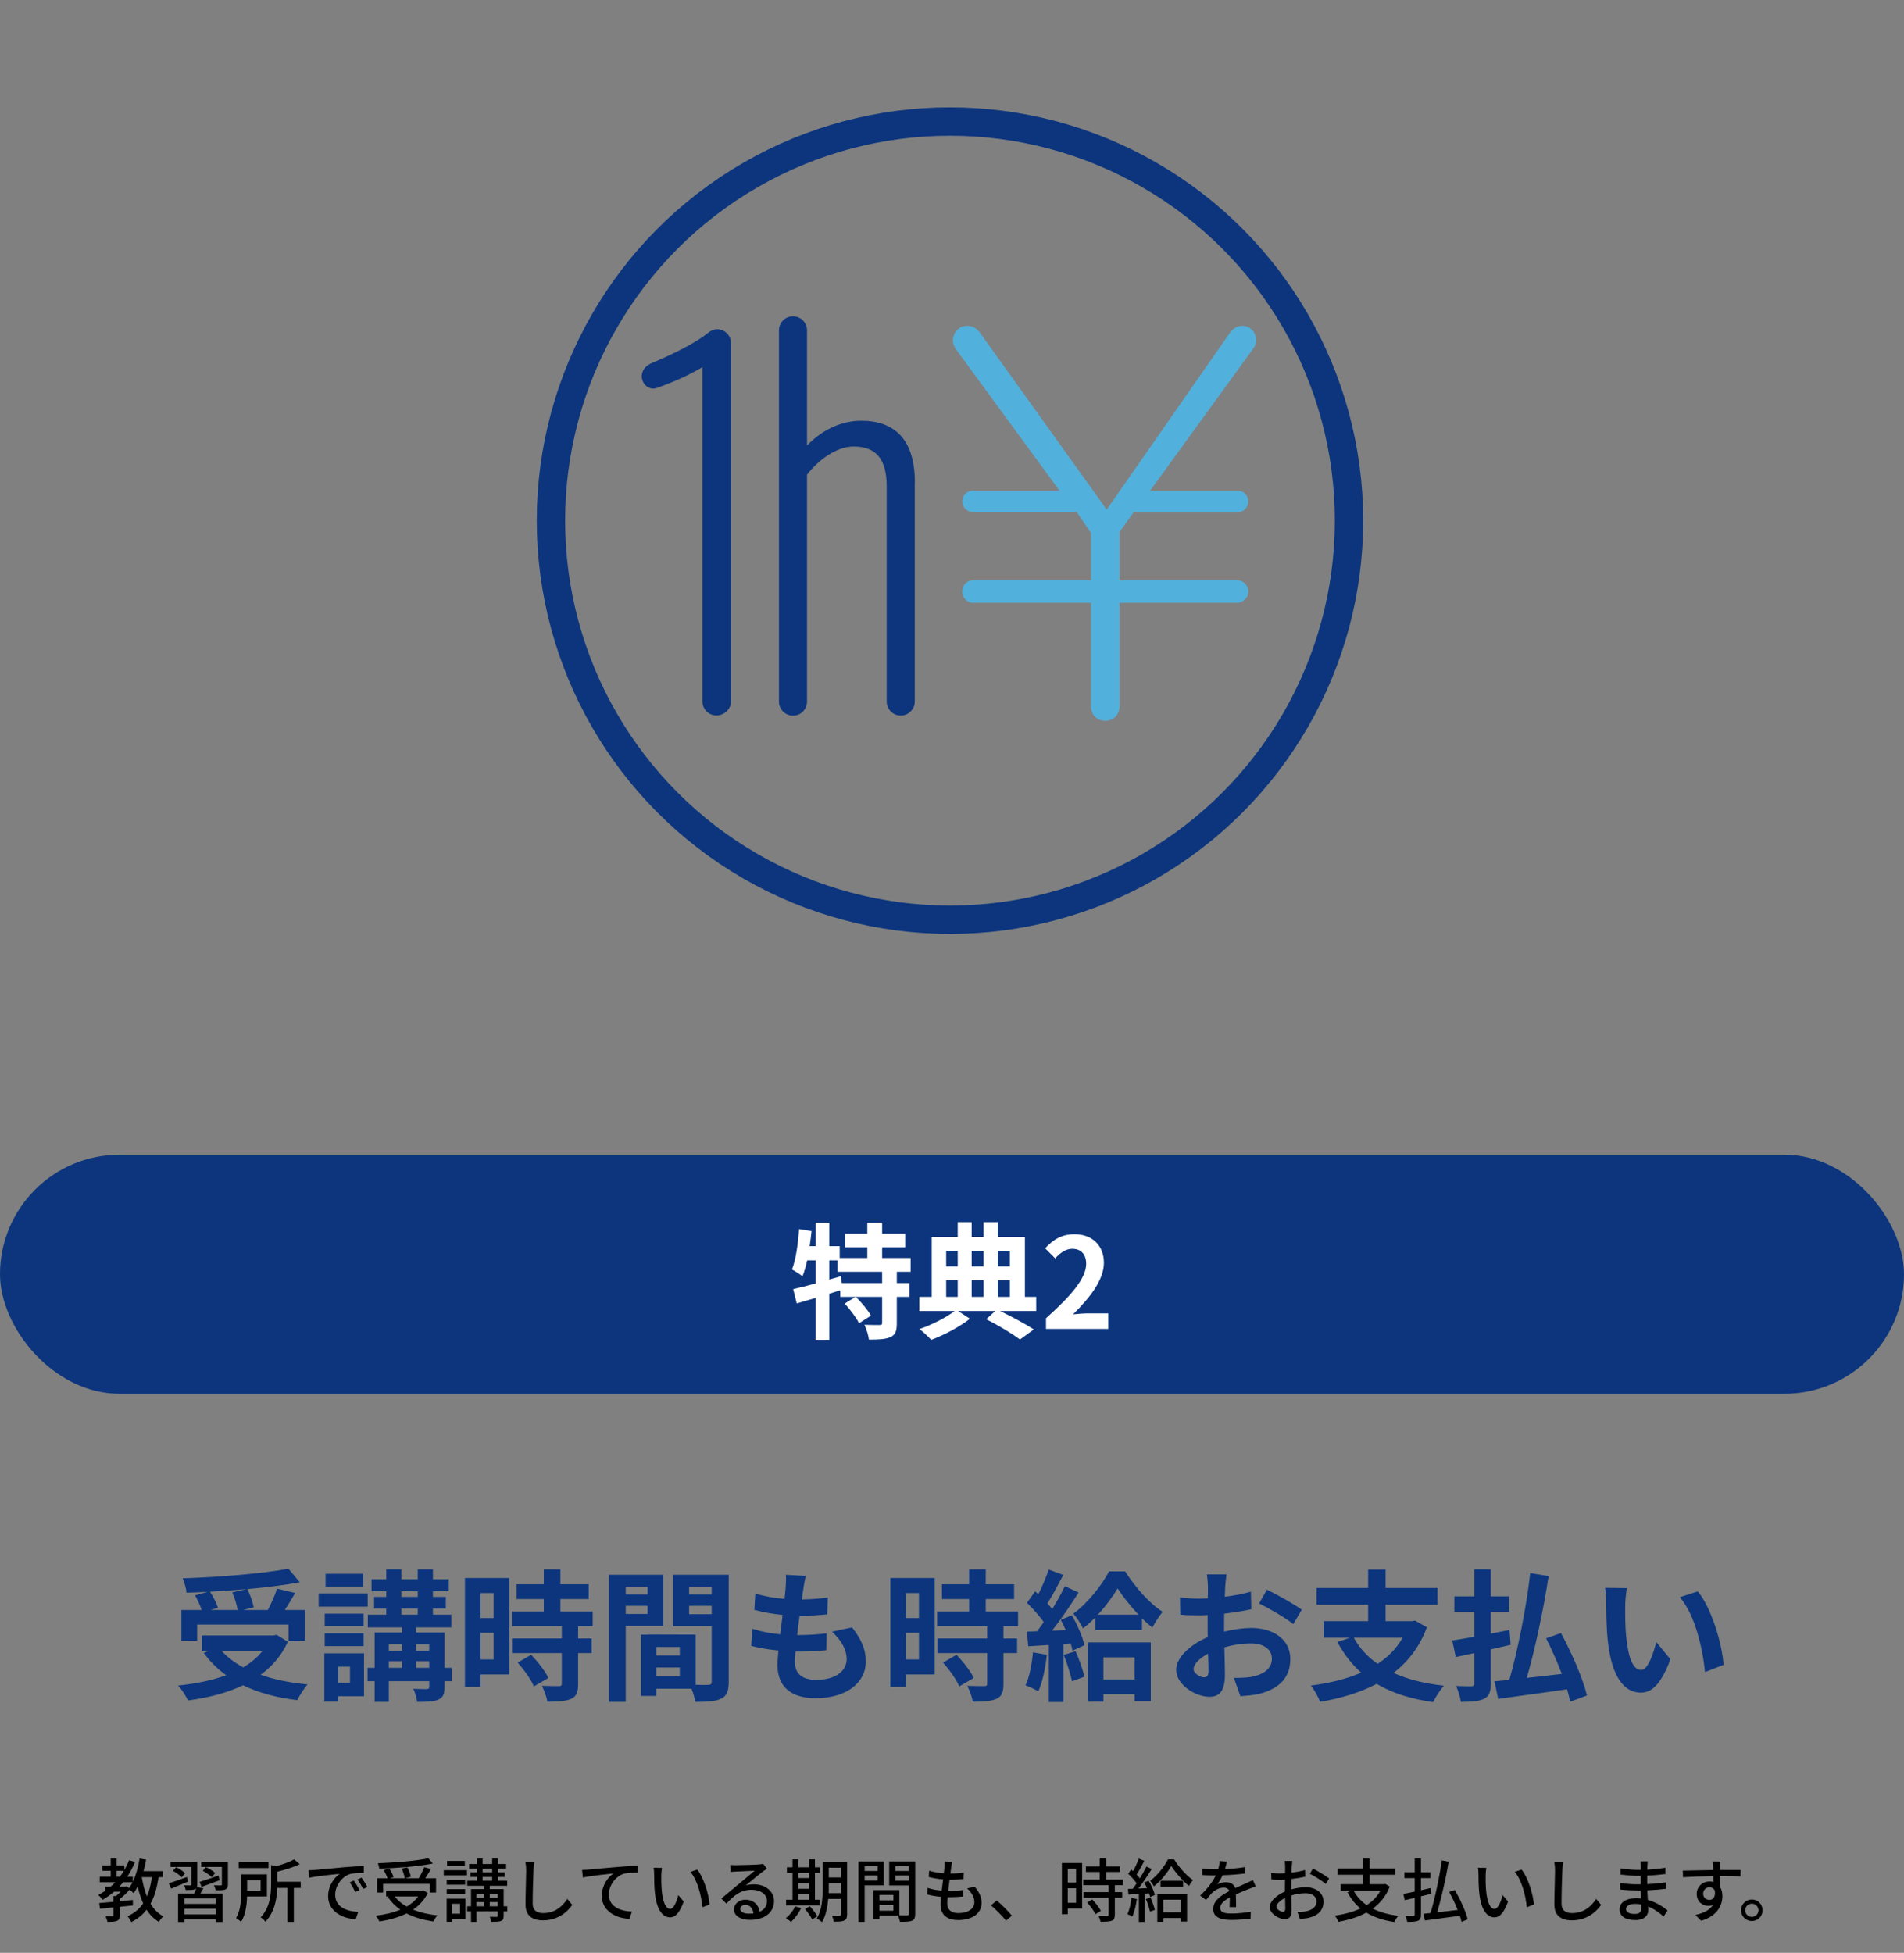 <svg width="470" height="482" viewBox="0 0 470 482" fill="none" xmlns="http://www.w3.org/2000/svg">
<rect x="0" y="0" width="470" height="482" fill="#808080" stroke="none"/>
<circle cx="234.5" cy="128.5" r="98.5" stroke="#0C357D" stroke-width="7"/>
<path d="M309.519 85.822L283.885 121.137H305.617C307 121.137 308.136 122.273 308.136 123.779C308.136 125.162 307 126.422 305.617 126.422H279.86L276.353 131.311V143.239H305.518C306.901 143.239 308.161 144.499 308.161 146.005C308.161 147.388 306.901 148.771 305.518 148.771H276.353V174.405C276.353 176.405 274.847 177.912 272.822 177.912C270.797 177.912 269.315 176.405 269.315 174.405V148.771H240.15C238.643 148.771 237.507 147.388 237.507 146.005C237.507 144.499 238.643 143.239 240.15 143.239H269.315V131.558L265.808 126.397H240.174C238.668 126.397 237.532 125.138 237.532 123.755C237.532 122.248 238.668 121.112 240.174 121.112H261.536L235.877 86.069C234.247 83.674 235.877 80.414 238.767 80.414C240.15 80.414 241.286 81.155 242.026 82.291L273.192 125.78L303.493 82.291C304.259 81.155 305.37 80.414 306.63 80.414C309.396 80.414 311.025 83.55 309.519 85.822Z" fill="#52B0DC"/>
<path d="M179.941 84.737V173.122C179.941 174.776 178.509 176.085 176.854 176.085C175.2 176.085 173.891 174.776 173.891 173.122V89.725C171.644 91.157 167.347 93.405 161.889 95.306C160.951 95.652 159.518 95.183 159.049 93.652C158.58 92.343 159.296 90.91 160.827 90.194C167.248 87.453 172.113 84.959 175.2 82.465C175.669 82.119 176.262 81.749 176.978 81.749C178.534 81.749 179.941 82.934 179.941 84.712V84.737Z" fill="#0C357D" stroke="#0C357D"/>
<path d="M225.307 119.088V173.147C225.307 174.801 223.998 176.11 222.343 176.11C220.689 176.11 219.38 174.801 219.38 173.147V120.051C219.38 113.038 216.54 109.704 210.712 109.704C206.662 109.704 202.044 112.667 198.71 116.964V173.171C198.71 174.826 197.401 176.135 195.746 176.135C194.092 176.135 192.783 174.826 192.783 173.171V81.526C192.783 79.872 194.092 78.563 195.746 78.563C197.401 78.563 198.71 79.872 198.71 81.526V111.235C202.858 106.494 207.847 104.345 212.613 104.345C220.565 104.345 225.331 108.741 225.331 119.064L225.307 119.088Z" fill="#0C357D" stroke="#0C357D"/>
<rect y="285" width="470" height="59" rx="29.5" fill="#0C357D"/>
<path d="M217.751 316.685V313.895H206.746V311.074H204.7V315.817L207.552 315.011L207.8 316.685H217.751ZM224.788 313.895H221.378V316.685H224.509V320.095H221.378V326.574C221.378 328.434 221.068 329.426 219.828 330.015C218.557 330.573 216.821 330.635 214.496 330.635C214.372 329.581 213.876 328 213.38 326.977C214.93 327.039 216.604 327.039 217.1 327.039C217.627 327.008 217.751 326.915 217.751 326.512V320.095H211.272C212.636 321.459 214.248 323.35 214.992 324.714L212.047 326.605C211.427 325.272 209.846 323.226 208.513 321.738L211.179 320.095H207.428V318.452C206.529 318.731 205.599 319.041 204.7 319.32V330.697H201.321V320.343C199.647 320.839 198.066 321.304 196.671 321.707L195.803 318.173C197.322 317.832 199.244 317.336 201.321 316.778V311.074H199.244C198.934 312.562 198.531 313.895 198.097 315.011C197.539 314.546 196.206 313.709 195.493 313.337C196.485 310.857 196.981 307.013 197.26 303.355L200.329 303.851C200.205 305.091 200.05 306.331 199.864 307.571H201.321V301.774H204.7V307.571H207.273V310.485H214.093V307.85H208.606V304.502H214.093V301.743H217.751V304.502H223.455V307.85H217.751V310.485H224.788V313.895ZM233.561 315.972V320.095H236.413V315.972H233.561ZM236.413 308.718H233.561V312.562H236.413V308.718ZM242.799 308.718H239.854V312.562H242.799V308.718ZM249.278 308.718H246.302V312.562H249.278V308.718ZM242.799 320.095V315.972H239.854V320.095H242.799ZM246.302 315.972V320.095H249.278V315.972H246.302ZM255.788 320.095V323.567H246.86C249.929 325.055 253.246 326.853 255.199 328.124L251.789 330.604C249.898 329.209 246.519 327.132 243.45 325.613L245.682 323.567H236.506L239.42 325.489C237.002 327.411 233.065 329.519 229.872 330.697C229.159 329.922 227.888 328.713 226.958 328.031C230.027 327.008 233.654 325.117 235.669 323.567H226.927V320.095H229.996V305.308H236.413V301.65H239.854V305.308H242.799V301.65H246.302V305.308H252.998V320.095H255.788ZM258.206 328V325.365C264.437 319.785 268.126 315.476 268.126 311.942C268.126 309.617 266.886 308.222 264.685 308.222C263.011 308.222 261.647 309.307 260.469 310.578L257.989 308.098C260.097 305.835 262.143 304.626 265.274 304.626C269.614 304.626 272.497 307.416 272.497 311.694C272.497 315.848 269.056 320.312 264.871 324.404C266.018 324.28 267.537 324.156 268.622 324.156H273.582V328H258.206Z" fill="white"/>
<path d="M57.34 393.025L60.805 392.22C57.865 392.5 54.82 392.71 51.845 392.85C52.65 394.145 53.455 395.72 53.805 396.84L51.985 397.365H58.67C58.46 396.14 57.935 394.39 57.34 393.025ZM48.66 400.97V404.96H44.775V397.365H49.78C49.43 396.28 48.765 394.88 48.135 393.76L51.25 392.885C49.5 392.99 47.715 393.06 46.035 393.095C45.965 392.045 45.475 390.47 45.09 389.56C54.295 389.245 64.83 388.405 71.2 387.18L74 390.54C70.22 391.24 65.705 391.8 61.05 392.22C61.75 393.62 62.415 395.475 62.625 396.735L60.035 397.365H66.125C66.965 395.755 67.875 393.69 68.4 392.115L72.845 393.165C72.04 394.635 71.13 396.07 70.325 397.365H75.295V404.96H71.235V400.97H48.66ZM64.795 407.48H54.715C56.15 409.055 57.935 410.385 60.035 411.54C61.89 410.42 63.535 409.09 64.795 407.48ZM68.26 403.49L71.06 405.205C69.485 408.635 67.175 411.295 64.34 413.36C67.7 414.55 71.62 415.355 75.925 415.74C75.05 416.685 73.93 418.505 73.37 419.625C68.295 418.995 63.78 417.805 60 415.95C55.975 417.875 51.32 419.03 46.385 419.695C45.965 418.715 44.81 416.86 43.935 416.02C48.31 415.565 52.37 414.76 55.835 413.465C53.7 411.96 51.845 410.105 50.305 407.97L51.46 407.48H49.815V403.665H67.49L68.26 403.49ZM89.645 388.44V391.59H80.37V388.44H89.645ZM90.765 393.27V396.56H78.655V393.27H90.765ZM89.75 398.275V401.39H80.16V398.275H89.75ZM80.16 406.29V403.14H89.75V406.29H80.16ZM86.39 411.365H83.485V415.355H86.39V411.365ZM89.855 408.075V418.645H83.485V420.01H80.055V408.075H89.855ZM102.7 411.645H105.955V410H102.7V411.645ZM95.98 410V411.645H99.27V410H95.98ZM99.27 405.8H95.98V407.445H99.27V405.8ZM105.955 405.8H102.7V407.445H105.955V405.8ZM99.06 397.015V398.52H103.12V397.015H99.06ZM99.06 392.745V394.145H103.12V392.745H99.06ZM111.485 411.645V414.935H109.735V416.37C109.735 418.12 109.385 418.96 108.195 419.485C107.04 420.01 105.325 420.045 102.98 420.045C102.875 419.065 102.455 417.735 102.035 416.825C103.4 416.895 104.94 416.895 105.36 416.895C105.815 416.86 105.955 416.755 105.955 416.335V414.935H95.98V420.045H92.48V414.935H90.73V411.645H92.48V402.93H99.27V401.67H90.8V398.52H95.35V397.015H92.34V394.145H95.35V392.745H91.71V389.805H95.35V387.355H99.06V389.805H103.12V387.355H106.865V389.805H110.785V392.745H106.865V394.145H110.05V397.015H106.865V398.52H111.415V401.67H102.7V402.93H109.735V411.645H111.485ZM121.845 393.2H118.625V399.36H121.845V393.2ZM118.625 409.58H121.845V403H118.625V409.58ZM125.73 389.49V413.29H118.625V416.37H114.775V389.49H125.73ZM127.795 410.35L131.12 408.425C132.73 410.14 134.62 412.45 135.355 414.165L131.785 416.23C131.155 414.62 129.37 412.135 127.795 410.35ZM146.31 401.39H142.705V404.4H146.065V408.005H142.705V415.635C142.705 417.63 142.32 418.68 140.955 419.31C139.59 419.905 137.7 420.01 135.11 420.01C134.97 418.855 134.34 417.21 133.78 416.09C135.46 416.16 137.42 416.16 137.945 416.16C138.505 416.16 138.68 416.02 138.68 415.53V408.005H126.395V404.4H138.68V401.39H126.325V397.75H134.235V394.67H127.515V391.03H134.235V387.355H138.33V391.03H145.33V394.67H138.33V397.75H146.31V401.39ZM159.855 391.695H154.465V393.55H159.855V391.695ZM154.465 398.345H159.855V396.35H154.465V398.345ZM163.74 401.32H154.465V420.045H150.335V388.685H163.74V401.32ZM170.11 398.415H175.675V396.35H170.11V398.415ZM175.675 391.695H170.11V393.55H175.675V391.695ZM162.025 413.745H167.8V411.575H162.025V413.745ZM167.8 408.6V406.5H162.025V408.6H167.8ZM179.875 388.685V415.11C179.875 417.35 179.42 418.575 178.02 419.24C176.655 419.94 174.625 420.045 171.615 420.045C171.51 419.17 171.125 417.875 170.705 416.79H162.025V418.575H158.245V403.455H159.96V403.42L171.72 403.455V415.845C173.085 415.88 174.38 415.88 174.835 415.845C175.465 415.845 175.675 415.635 175.675 415.075V401.39H166.155V388.685H179.875ZM198.915 388.965C198.6 390.225 198.46 391.17 198.32 392.08C198.215 392.675 198.075 393.62 197.935 394.775C200.455 394.74 202.695 394.53 204.34 394.285L204.2 398.45C202.1 398.66 200.175 398.8 197.375 398.8C197.165 400.34 196.955 401.985 196.78 403.56C196.85 403.56 196.955 403.56 197.025 403.56C199.195 403.56 201.785 403.42 204.06 403.14L203.955 407.305C201.995 407.48 199.965 407.62 197.76 407.62C197.305 407.62 196.815 407.62 196.36 407.62C196.29 408.67 196.22 409.545 196.22 410.175C196.22 413.08 198.005 414.62 201.435 414.62C206.335 414.62 208.995 412.38 208.995 409.51C208.995 407.13 207.7 404.89 205.39 402.72L210.325 401.67C212.635 404.61 213.72 407.095 213.72 410.07C213.72 415.355 208.96 419.135 201.295 419.135C195.8 419.135 191.915 416.755 191.915 410.91C191.915 410.07 192.02 408.81 192.16 407.375C189.605 407.13 187.295 406.745 185.44 406.22L185.685 401.985C187.96 402.755 190.305 403.14 192.58 403.385C192.79 401.81 193 400.165 193.175 398.59C190.76 398.345 188.275 397.925 186.21 397.33L186.455 393.305C188.485 393.97 191.11 394.425 193.665 394.635C193.77 393.55 193.875 392.605 193.945 391.8C194.05 390.155 194.05 389.455 193.98 388.685L198.915 388.965ZM226.845 393.2H223.625V399.36H226.845V393.2ZM223.625 409.58H226.845V403H223.625V409.58ZM230.73 389.49V413.29H223.625V416.37H219.775V389.49H230.73ZM232.795 410.35L236.12 408.425C237.73 410.14 239.62 412.45 240.355 414.165L236.785 416.23C236.155 414.62 234.37 412.135 232.795 410.35ZM251.31 401.39H247.705V404.4H251.065V408.005H247.705V415.635C247.705 417.63 247.32 418.68 245.955 419.31C244.59 419.905 242.7 420.01 240.11 420.01C239.97 418.855 239.34 417.21 238.78 416.09C240.46 416.16 242.42 416.16 242.945 416.16C243.505 416.16 243.68 416.02 243.68 415.53V408.005H231.395V404.4H243.68V401.39H231.325V397.75H239.235V394.67H232.515V391.03H239.235V387.355H243.33V391.03H250.33V394.67H243.33V397.75H251.31V401.39ZM254.985 407.83L258.415 408.425C258.065 411.715 257.33 415.215 256.315 417.455C255.58 417 254.04 416.265 253.13 415.95C254.145 413.885 254.705 410.77 254.985 407.83ZM262.58 408.46L265.52 407.55C266.395 409.545 267.305 412.1 267.69 413.85L264.61 414.97C264.295 413.22 263.385 410.525 262.58 408.46ZM261.845 399.815L264.61 398.66C265.94 401.04 267.305 404.085 267.69 406.08L264.75 407.41C264.645 406.885 264.505 406.29 264.295 405.625L262.51 405.765V420.08H258.905V406.01L253.83 406.325L253.48 402.72L256 402.615C256.525 401.95 257.085 401.18 257.645 400.375C256.63 398.87 254.95 397.015 253.515 395.615L255.51 392.78C255.755 392.99 256.035 393.235 256.315 393.48C257.295 391.555 258.275 389.245 258.87 387.39L262.475 388.72C261.215 391.1 259.815 393.795 258.555 395.755C259.01 396.245 259.395 396.735 259.745 397.155C260.935 395.195 262.055 393.2 262.86 391.485L266.255 393.06C264.33 396.105 261.915 399.64 259.71 402.475L263.07 402.335C262.685 401.46 262.265 400.585 261.845 399.815ZM280.08 409.055H272.38V414.515H280.08V409.055ZM268.53 420.01V405.38H284.07V419.87H280.08V418.155H272.38V420.01H268.53ZM271.015 398.52H281.025C279.03 396.385 277.14 394.005 275.88 392.045C274.69 394.005 273.01 396.385 271.015 398.52ZM273.78 387.845H277.735C280.08 391.52 283.615 395.685 287.01 397.82C286.135 398.87 285.155 400.41 284.455 401.705C283.615 401.04 282.74 400.27 281.9 399.43V402.3H270.385V399.185C269.405 400.2 268.39 401.11 267.34 401.915C266.815 400.83 265.765 399.185 264.96 398.275C268.495 395.72 272.065 391.135 273.78 387.845ZM302.76 388.58C302.655 389.21 302.515 390.715 302.445 391.625C302.41 392.395 302.375 393.235 302.34 394.11C304.65 393.83 306.96 393.375 308.78 392.85L308.885 397.19C306.89 397.645 304.475 397.995 302.2 398.275C302.165 399.325 302.165 400.41 302.165 401.425C302.165 401.845 302.165 402.265 302.165 402.72C304.545 402.125 306.96 401.81 308.885 401.81C314.275 401.81 318.51 404.61 318.51 409.44C318.51 413.57 316.34 416.685 310.775 418.085C309.165 418.435 307.625 418.54 306.19 418.645L304.58 414.13C306.155 414.13 307.66 414.095 308.885 413.885C311.72 413.36 313.96 411.96 313.96 409.405C313.96 407.025 311.86 405.625 308.815 405.625C306.645 405.625 304.37 405.975 302.235 406.605C302.305 409.37 302.375 412.1 302.375 413.29C302.375 417.63 300.835 418.785 298.525 418.785C295.13 418.785 290.335 415.845 290.335 412.135C290.335 409.09 293.835 405.905 298.14 404.05C298.105 403.21 298.105 402.37 298.105 401.565C298.105 400.585 298.105 399.605 298.105 398.625C297.44 398.66 296.81 398.695 296.25 398.695C293.905 398.695 292.54 398.66 291.35 398.52L291.28 394.285C293.345 394.53 294.85 394.565 296.11 394.565C296.74 394.565 297.44 394.53 298.14 394.495C298.175 393.27 298.175 392.255 298.175 391.66C298.175 390.925 298.035 389.21 297.93 388.58H302.76ZM312.735 392.36C315.43 393.655 319.49 395.965 321.345 397.295L319.245 400.865C317.565 399.43 312.98 396.805 310.81 395.755L312.735 392.36ZM294.64 411.96C294.64 413.045 296.285 413.99 297.195 413.99C297.825 413.99 298.315 413.71 298.315 412.52C298.315 411.645 298.28 410.035 298.21 408.145C296.075 409.3 294.64 410.735 294.64 411.96ZM346.23 404.225H334.19C335.59 406.78 337.55 408.915 340.07 410.665C342.625 408.985 344.725 406.885 346.23 404.225ZM349.31 399.99L352.215 401.635C350.465 406.43 347.595 410.105 343.99 412.905C347.455 414.48 351.585 415.53 356.415 416.055C355.54 417.035 354.35 418.89 353.755 420.115C348.19 419.31 343.57 417.84 339.825 415.6C335.73 417.77 330.97 419.17 325.86 420.045C325.475 418.925 324.39 416.965 323.585 416.02C328.17 415.425 332.405 414.41 336.01 412.835C333.665 410.77 331.74 408.25 330.13 405.275L333.21 404.225H326.735V400.13H337.725V396.07H324.985V391.94H337.725V387.39H342.03V391.94H354.84V396.07H342.03V400.13H348.575L349.31 399.99ZM372.9 405.975L368 407.095V415.46C368 417.595 367.58 418.61 366.355 419.275C365.13 419.905 363.275 420.045 360.615 420.045C360.475 418.96 359.95 417.245 359.425 416.125C361 416.195 362.715 416.195 363.205 416.195C363.73 416.16 363.94 415.985 363.94 415.425V408.005C362.295 408.355 360.755 408.705 359.355 408.985L358.48 404.89C360.02 404.68 361.875 404.33 363.94 403.98V397.855H359.005V394.005H363.94V387.355H368V394.005H372.48V397.855H368V403.21C369.54 402.895 371.08 402.615 372.62 402.3L372.9 405.975ZM391.73 418.47L387.6 420.01C387.425 419.1 387.145 418.05 386.83 416.93C380.775 417.84 374.44 418.645 369.82 419.31L368.91 414.97C369.995 414.865 371.22 414.76 372.585 414.62C374.65 407.34 376.785 396.735 377.73 388.265L382.28 389C380.985 397.4 378.92 407.06 376.89 414.13C379.655 413.85 382.595 413.5 385.535 413.15C384.415 410.175 383.015 407.06 381.65 404.365L385.325 403.07C387.985 407.97 390.75 414.305 391.73 418.47ZM401.6 391.975C401.355 393.235 401.18 395.265 401.18 396.245C401.145 398.52 401.18 401.145 401.39 403.665C401.88 408.705 402.93 412.17 405.135 412.17C406.78 412.17 408.18 408.075 408.845 405.275L412.345 409.545C410.035 415.635 407.83 417.77 405.03 417.77C401.18 417.77 397.855 414.305 396.875 404.925C396.525 401.705 396.49 397.61 396.49 395.475C396.49 394.495 396.42 392.99 396.21 391.905L401.6 391.975ZM419.1 392.78C422.425 396.805 425.085 405.555 425.47 410.91L420.885 412.695C420.325 407.06 418.47 398.555 414.655 394.215L419.1 392.78Z" fill="#0C357D"/>
<path d="M37.495 463.31H34.996C35.285 465.027 35.693 466.642 36.271 468.07C36.849 466.71 37.24 465.129 37.495 463.31ZM30.95 465.639L31.222 465.554L31.834 466.013C32.157 465.588 32.446 465.095 32.718 464.568H30.389C30.1 464.942 29.794 465.299 29.471 465.639H30.95ZM28.791 463.191H29.607C29.947 462.732 30.27 462.256 30.576 461.746H28.791V463.191ZM40.181 463.31H39.127C38.736 465.928 38.141 468.104 37.155 469.872C37.971 471.215 39.008 472.303 40.317 472.983C39.96 473.289 39.45 473.918 39.212 474.343C37.971 473.612 36.985 472.592 36.186 471.351C35.217 472.592 33.993 473.595 32.412 474.394C32.242 474.037 31.783 473.289 31.477 472.966C33.16 472.201 34.418 471.147 35.336 469.787C34.775 468.546 34.333 467.152 33.976 465.639C33.67 466.234 33.33 466.795 32.973 467.271C32.786 467.05 32.344 466.659 31.987 466.37C31.307 467.22 30.372 468.07 29.522 468.716V469.243L32.803 468.937V470.297C31.715 470.416 30.61 470.518 29.522 470.637V472.762C29.522 473.493 29.403 473.884 28.859 474.105C28.349 474.309 27.601 474.343 26.513 474.343C26.462 473.935 26.241 473.34 26.054 472.966C26.819 472.983 27.533 472.983 27.754 472.983C27.975 472.983 28.026 472.915 28.026 472.728V470.773C26.785 470.909 25.629 471.011 24.677 471.113L24.49 469.702C25.476 469.617 26.7 469.515 28.026 469.396V467.968H28.638C29.029 467.662 29.437 467.271 29.794 466.897H28.162C27.278 467.662 26.326 468.325 25.323 468.903C25.136 468.58 24.558 467.985 24.252 467.696C24.864 467.39 25.442 467.05 25.986 466.676V465.639H27.329C27.72 465.299 28.094 464.942 28.451 464.568H24.609V463.191H27.329V461.746H25.255V460.403H27.329V458.737H28.791V460.403H30.695V461.542C31.137 460.777 31.528 459.978 31.851 459.128L33.313 459.553C32.786 460.862 32.14 462.086 31.409 463.191H32.786V464.432C33.568 462.817 34.129 460.794 34.452 458.72L36.067 458.992C35.897 459.961 35.676 460.913 35.421 461.831H40.181V463.31ZM49.786 465.707L49.242 464.5C50.449 464.126 52.217 463.531 53.934 462.919L54.189 464.075C52.676 464.653 51.061 465.248 49.786 465.707ZM53.101 462.29L52.285 463.31C51.826 462.834 50.857 462.171 50.058 461.729L50.84 460.811C51.622 461.185 52.625 461.797 53.101 462.29ZM46.148 463.276L46.386 464.415C44.941 465.01 43.462 465.656 42.255 466.132L41.66 464.84C42.816 464.466 44.482 463.871 46.148 463.276ZM45.672 462.341L44.856 463.344C44.431 462.851 43.479 462.188 42.697 461.746L43.479 460.828C44.261 461.219 45.23 461.848 45.672 462.341ZM53.305 469.906V468.546H45.536V469.906H53.305ZM45.536 472.507H53.305V471.113H45.536V472.507ZM48.596 465.792L50.194 466.047C49.956 466.489 49.718 466.931 49.48 467.339H54.954V474.377H53.305V473.748H45.536V474.377H43.955V467.339H47.933C48.12 466.914 48.307 466.455 48.426 466.047C48.341 466.149 48.222 466.234 48.069 466.302C47.593 466.506 46.879 466.489 45.842 466.489C45.774 466.132 45.604 465.673 45.434 465.333C46.114 465.35 46.76 465.35 46.964 465.35C47.185 465.35 47.236 465.282 47.236 465.112V460.794H42.102V459.553H48.681V465.112C48.681 465.401 48.647 465.622 48.596 465.792ZM56.263 459.553V465.095C56.263 465.792 56.11 466.132 55.6 466.353C55.107 466.557 54.342 466.557 53.237 466.557C53.169 466.183 52.999 465.673 52.812 465.316C53.526 465.35 54.274 465.35 54.495 465.35C54.716 465.333 54.767 465.282 54.767 465.095V460.794H49.667V459.553H56.263ZM66.276 459.621V461.066H58.932V459.621H66.276ZM64.338 464.041H61.006V466.642H64.338V464.041ZM65.885 468.07H60.989C60.921 470.127 60.615 472.643 59.493 474.36C59.255 474.088 58.592 473.578 58.269 473.391C59.408 471.589 59.51 468.988 59.51 467.05V462.613H65.885V468.07ZM74.232 464.449V465.962H72.532V474.343H70.951V465.962H68.452C68.35 468.58 67.789 471.946 65.511 474.309C65.29 473.969 64.729 473.425 64.338 473.238C66.684 470.79 66.922 467.458 66.922 464.891V460.318L68.129 460.607C69.812 460.148 71.546 459.536 72.6 458.924L73.994 460.097C72.464 460.862 70.39 461.474 68.469 461.95V464.449H74.232ZM76.136 461.61C76.782 461.593 77.377 461.559 77.717 461.525C78.958 461.406 81.984 461.117 85.112 460.845C86.931 460.692 88.631 460.59 89.804 460.556V462.273C88.852 462.273 87.373 462.29 86.489 462.511C84.228 463.191 82.732 465.622 82.732 467.628C82.732 470.722 85.622 471.759 88.427 471.878L87.815 473.697C84.483 473.527 80.998 471.742 80.998 468.002C80.998 465.435 82.511 463.378 83.888 462.477C82.171 462.647 78.21 463.055 76.306 463.463L76.136 461.61ZM87.356 464.16C87.764 464.755 88.393 465.792 88.75 466.506L87.696 466.982C87.288 466.115 86.846 465.333 86.336 464.602L87.356 464.16ZM89.243 463.429C89.651 464.007 90.314 465.027 90.688 465.741L89.651 466.234C89.209 465.367 88.767 464.619 88.223 463.888L89.243 463.429ZM105.733 458.652L106.838 459.944C103.268 460.658 98.032 461.066 93.612 461.219C93.595 460.828 93.425 460.216 93.272 459.876C97.641 459.706 102.775 459.281 105.733 458.652ZM94.581 464.976V467.101H93.102V463.582H95.669C95.465 462.987 95.074 462.171 94.7 461.559L96.077 461.168C96.536 461.814 96.978 462.715 97.165 463.293L96.247 463.582H99.919C99.834 462.953 99.511 461.95 99.154 461.185L100.565 460.879C100.939 461.627 101.313 462.596 101.415 463.225L99.987 463.582H103.37C103.863 462.783 104.407 461.678 104.73 460.845L106.379 461.287C105.937 462.052 105.444 462.902 104.968 463.582H107.637V467.101H106.09V464.976H94.581ZM103.217 468.07H97.42C98.168 469.056 99.171 469.889 100.395 470.569C101.551 469.906 102.503 469.09 103.217 468.07ZM104.526 466.557L105.597 467.203C104.781 468.937 103.506 470.28 101.976 471.334C103.71 472.031 105.716 472.507 107.96 472.745C107.62 473.102 107.212 473.782 106.991 474.241C104.475 473.884 102.248 473.238 100.361 472.269C98.372 473.255 96.06 473.867 93.646 474.258C93.493 473.85 93.068 473.17 92.728 472.83C94.972 472.558 97.046 472.082 98.831 471.334C97.59 470.484 96.553 469.43 95.737 468.206L96.043 468.07H95.312V466.608H104.237L104.526 466.557ZM114.743 459.298V460.539H110.357V459.298H114.743ZM113.553 469.889H111.564V472.337H113.553V469.889ZM114.879 468.614V473.595H111.564V474.326H110.255V468.614H114.879ZM110.272 467.492V466.268H114.811V467.492H110.272ZM114.811 463.956V465.18H110.272V463.956H114.811ZM109.541 462.851V461.593H115.27V462.851H109.541ZM120.897 470.501H122.869V469.464H120.897V470.501ZM117.616 469.464V470.501H119.554V469.464H117.616ZM119.554 467.39H117.616V468.427H119.554V467.39ZM122.869 467.39H120.897V468.427H122.869V467.39ZM119.129 463.259V464.194H121.492V463.259H119.129ZM119.129 461.219V462.12H121.492V461.219H119.129ZM125.232 470.501V471.759H124.331V472.847C124.331 473.561 124.195 473.918 123.668 474.122C123.175 474.326 122.393 474.326 121.271 474.326C121.22 473.969 121.067 473.442 120.897 473.085C121.628 473.119 122.376 473.119 122.597 473.119C122.818 473.102 122.869 473.034 122.869 472.83V471.759H117.616V474.343H116.273V471.759H115.321V470.501H116.273V466.251H119.554V465.435H115.338V464.194H117.701V463.259H116.12V462.12H117.701V461.219H115.797V460.063H117.701V458.737H119.129V460.063H121.492V458.737H122.92V460.063H124.926V461.219H122.92V462.12H124.586V463.259H122.92V464.194H125.198V465.435H120.897V466.251H124.331V470.501H125.232ZM131.879 459.655C131.777 460.284 131.709 460.998 131.692 461.61C131.607 463.497 131.488 467.424 131.488 469.77C131.488 471.572 132.593 472.184 134.072 472.184C137.047 472.184 138.832 470.501 140.056 468.682L141.263 470.161C140.141 471.776 137.846 473.969 134.038 473.969C131.454 473.969 129.72 472.864 129.72 470.042C129.72 467.628 129.89 463.242 129.89 461.61C129.89 460.896 129.822 460.199 129.703 459.638L131.879 459.655ZM143.69 461.525C144.353 461.508 144.948 461.474 145.271 461.44C146.512 461.321 149.538 461.032 152.666 460.777C154.485 460.624 156.185 460.522 157.358 460.471V462.188C156.423 462.188 154.944 462.205 154.06 462.443C151.799 463.123 150.286 465.537 150.286 467.56C150.286 470.654 153.176 471.691 155.998 471.81L155.369 473.612C152.037 473.459 148.552 471.674 148.552 467.917C148.552 465.367 150.065 463.293 151.442 462.392C149.725 462.579 145.764 462.987 143.877 463.395L143.69 461.525ZM163.41 461.015C163.325 461.508 163.24 462.392 163.24 462.851C163.223 463.922 163.24 465.35 163.359 466.676C163.614 469.345 164.311 471.147 165.45 471.147C166.3 471.147 167.048 469.294 167.439 467.747L168.782 469.328C167.711 472.235 166.657 473.238 165.416 473.238C163.699 473.238 162.118 471.606 161.659 467.135C161.489 465.639 161.472 463.599 161.472 462.579C161.472 462.154 161.438 461.44 161.336 460.981L163.41 461.015ZM172.114 461.44C173.678 463.412 174.936 467.305 175.157 470.059L173.406 470.739C173.117 467.815 172.148 464.041 170.431 462.001L172.114 461.44ZM182.739 471.113C182.739 471.861 183.572 472.32 184.779 472.32C185.204 472.32 185.612 472.303 185.986 472.252C185.85 471.011 185.102 470.144 183.98 470.144C183.266 470.144 182.739 470.603 182.739 471.113ZM180.257 460.284C180.682 460.335 181.209 460.352 181.617 460.352C182.501 460.352 186.377 460.25 187.295 460.165C187.89 460.114 188.196 460.08 188.383 460.012L189.318 461.236C188.961 461.457 188.604 461.695 188.247 461.967C187.38 462.613 185.289 464.381 184.082 465.367C184.762 465.163 185.442 465.078 186.122 465.078C188.961 465.078 191.069 466.829 191.069 469.209C191.069 471.912 188.91 473.85 185.085 473.85C182.739 473.85 181.175 472.813 181.175 471.266C181.175 470.008 182.297 468.869 183.98 468.869C186.088 468.869 187.295 470.229 187.516 471.844C188.689 471.334 189.318 470.416 189.318 469.175C189.318 467.577 187.754 466.421 185.629 466.421C182.909 466.421 181.311 467.696 179.305 469.838L178.064 468.58C179.39 467.492 181.515 465.707 182.518 464.874C183.47 464.092 185.442 462.46 186.292 461.712C185.391 461.746 182.45 461.882 181.566 461.933C181.141 461.95 180.699 461.984 180.308 462.035L180.257 460.284ZM197.053 467.424V468.886H199.705V467.424H197.053ZM199.705 462.256H197.053V463.531H199.705V462.256ZM197.053 464.772V466.183H199.705V464.772H197.053ZM202.323 468.886V470.263H194.044V468.886H195.625V462.256H194.248V460.879H195.625V458.924H197.053V460.879H199.705V458.924H201.167V460.879H202.391V462.256H201.167V468.886H202.323ZM196.271 470.535L197.767 470.943C197.155 472.218 196.169 473.527 195.251 474.36C194.979 474.088 194.367 473.646 193.993 473.425C194.911 472.694 195.778 471.606 196.271 470.535ZM198.719 471.147L199.926 470.484C200.589 471.249 201.405 472.286 201.762 472.966L200.487 473.731C200.147 473.051 199.365 471.946 198.719 471.147ZM204.55 467.254H207.576V464.772H204.584V465.673C204.584 466.166 204.584 466.71 204.55 467.254ZM207.576 460.981H204.584V463.378H207.576V460.981ZM209.106 459.553V472.473C209.106 473.306 208.919 473.765 208.392 474.003C207.882 474.275 207.066 474.309 205.808 474.292C205.757 473.884 205.553 473.187 205.349 472.796C206.148 472.83 206.998 472.813 207.219 472.813C207.474 472.796 207.576 472.728 207.576 472.456V468.682H204.448C204.261 470.705 203.853 472.864 202.884 474.411C202.629 474.122 201.966 473.663 201.626 473.493C202.969 471.283 203.088 468.104 203.088 465.673V459.553H209.106ZM216.654 460.607H213.441V461.78H216.654V460.607ZM213.441 464.16H216.654V462.902H213.441V464.16ZM218.15 465.333H213.441V474.343H211.877V459.417H218.15V465.333ZM221.006 464.194H224.321V462.902H221.006V464.194ZM224.321 460.607H221.006V461.78H224.321V460.607ZM217.079 471.589H220.53V470.178H217.079V471.589ZM220.53 467.696H217.079V469.022H220.53V467.696ZM225.919 459.417V472.371C225.919 473.272 225.732 473.782 225.12 474.054C224.525 474.309 223.59 474.326 222.162 474.326C222.094 473.901 221.873 473.221 221.669 472.779H217.079V473.629H215.634V466.506H222.009V472.728C222.842 472.762 223.658 472.745 223.93 472.745C224.236 472.728 224.321 472.643 224.321 472.354V465.367H219.493V459.417H225.919ZM235.065 459.519C234.946 460.046 234.878 460.454 234.81 460.862C234.759 461.236 234.691 461.763 234.606 462.409C235.864 462.409 237.003 462.324 237.904 462.188L237.853 463.786C236.799 463.888 235.83 463.956 234.436 463.956H234.402C234.283 464.84 234.164 465.809 234.062 466.693C234.147 466.693 234.215 466.693 234.3 466.693C235.405 466.693 236.629 466.642 237.785 466.489L237.734 468.087C236.697 468.189 235.66 468.257 234.555 468.257C234.334 468.257 234.13 468.257 233.909 468.257C233.858 468.852 233.824 469.379 233.824 469.736C233.824 471.283 234.725 472.184 236.544 472.184C239.026 472.184 240.522 471.079 240.522 469.481C240.522 468.325 239.91 467.135 238.72 466.081L240.607 465.69C241.746 467.033 242.307 468.223 242.307 469.685C242.307 472.235 240.029 473.901 236.51 473.901C234.045 473.901 232.158 472.83 232.158 470.008C232.158 469.566 232.209 468.92 232.277 468.155C231.036 468.053 229.846 467.849 228.877 467.577L228.962 465.945C230.067 466.336 231.291 466.523 232.447 466.625C232.566 465.724 232.685 464.772 232.804 463.871C231.58 463.769 230.305 463.548 229.268 463.276L229.353 461.712C230.39 462.052 231.716 462.256 232.974 462.358C233.059 461.746 233.11 461.202 233.144 460.76C233.195 460.08 233.195 459.757 233.161 459.417L235.065 459.519ZM248.337 474.037C247.266 472.728 245.821 471.283 244.631 470.28L246.025 469.056C247.232 470.042 248.813 471.64 249.782 472.813L248.337 474.037ZM265.626 461.236H263.586V464.653H265.626V461.236ZM263.586 469.634H265.626V466.047H263.586V469.634ZM267.122 459.808V471.045H263.586V472.473H262.124V459.808H267.122ZM268.346 469.549L269.621 468.818C270.437 469.668 271.372 470.824 271.746 471.64L270.403 472.456C270.046 471.64 269.162 470.433 268.346 469.549ZM277.169 465.299H275.197V466.999H277.016V468.393H275.197V472.575C275.197 473.391 275.01 473.816 274.449 474.054C273.854 474.292 272.987 474.309 271.661 474.309C271.593 473.884 271.372 473.272 271.151 472.83C272.103 472.864 273.038 472.864 273.293 472.864C273.565 472.847 273.65 472.779 273.65 472.541V468.393H267.462V466.999H273.65V465.299H267.411V463.905H271.457V462.035H268.057V460.658H271.457V458.72H273.038V460.658H276.54V462.035H273.038V463.905H277.169V465.299ZM279.294 468.461L280.637 468.699C280.416 470.297 280.025 471.946 279.498 473.034C279.243 472.847 278.614 472.558 278.291 472.439C278.801 471.419 279.124 469.923 279.294 468.461ZM282.864 468.699L284.003 468.325C284.428 469.294 284.887 470.569 285.074 471.402L283.867 471.81C283.697 470.977 283.289 469.685 282.864 468.699ZM282.456 464.636L283.527 464.194C284.207 465.299 284.87 466.761 285.074 467.713L283.918 468.223C283.867 467.951 283.765 467.645 283.646 467.305L282.541 467.373V474.36H281.13V467.458C280.195 467.509 279.328 467.56 278.563 467.611L278.427 466.217L279.617 466.183C279.923 465.775 280.263 465.316 280.586 464.84C280.059 464.075 279.226 463.157 278.478 462.46L279.243 461.423C279.396 461.542 279.549 461.678 279.702 461.814C280.229 460.879 280.79 459.655 281.096 458.737L282.49 459.281C281.895 460.42 281.181 461.729 280.569 462.664C280.875 462.987 281.164 463.31 281.385 463.599C281.997 462.596 282.575 461.559 283 460.692L284.309 461.287C283.357 462.834 282.133 464.687 281.028 466.115C281.708 466.098 282.422 466.064 283.153 466.013C282.932 465.537 282.694 465.061 282.456 464.636ZM291.517 468.869H287.148V471.98H291.517V468.869ZM285.686 474.326V467.458H293.03V474.258H291.517V473.391H287.148V474.326H285.686ZM286.468 464.211H292.044V465.656H286.468V464.211ZM288.321 458.924H289.834C290.99 460.794 292.809 462.885 294.475 464.024C294.152 464.415 293.761 464.993 293.489 465.486C291.908 464.194 290.123 462.103 289.137 460.539C288.236 462.137 286.587 464.194 284.836 465.588C284.615 465.163 284.224 464.568 283.918 464.211C285.686 462.902 287.471 460.641 288.321 458.924ZM302.856 459.468C302.754 459.944 302.618 460.573 302.397 461.304C304.063 461.236 305.848 461.083 307.395 460.811V462.392C305.729 462.63 303.638 462.783 301.802 462.834C301.428 463.633 300.969 464.432 300.493 465.078C301.054 464.755 302.006 464.568 302.669 464.568C303.74 464.568 304.624 465.061 304.947 466.013C306.001 465.52 306.868 465.163 307.667 464.789C308.245 464.534 308.738 464.313 309.282 464.041L309.979 465.605C309.486 465.758 308.755 466.03 308.245 466.234C307.378 466.574 306.273 467.016 305.083 467.56C305.1 468.529 305.117 469.889 305.134 470.705H303.519C303.553 470.11 303.57 469.141 303.587 468.308C302.125 469.107 301.207 469.889 301.207 470.892C301.207 472.048 302.312 472.286 304.029 472.286C305.406 472.286 307.259 472.116 308.755 471.844L308.704 473.561C307.48 473.714 305.508 473.867 303.978 473.867C301.445 473.867 299.473 473.272 299.473 471.164C299.473 469.073 301.513 467.747 303.485 466.744C303.264 466.149 302.72 465.894 302.091 465.894C301.054 465.894 299.983 466.438 299.269 467.118C298.776 467.594 298.283 468.223 297.722 468.937L296.26 467.849C298.249 465.979 299.405 464.33 300.102 462.885C299.932 462.885 299.762 462.885 299.609 462.885C298.895 462.885 297.722 462.851 296.77 462.783V461.185C297.671 461.321 298.878 461.372 299.694 461.372C300.017 461.372 300.357 461.372 300.697 461.355C300.918 460.658 301.054 459.944 301.088 459.332L302.856 459.468ZM319.006 459.315C318.955 459.638 318.904 460.216 318.87 460.624C318.853 461.032 318.836 461.576 318.802 462.188C319.992 462.052 321.216 461.814 322.151 461.542L322.185 463.208C321.199 463.429 319.941 463.633 318.768 463.769C318.751 464.449 318.734 465.129 318.734 465.741C318.734 465.928 318.734 466.132 318.734 466.336C319.975 465.979 321.233 465.792 322.27 465.792C324.803 465.792 326.707 467.152 326.707 469.328C326.707 471.351 325.534 472.762 323.035 473.357C322.27 473.527 321.505 473.578 320.876 473.612L320.264 471.878C320.944 471.895 321.675 471.895 322.304 471.759C323.732 471.487 324.973 470.739 324.973 469.311C324.973 468.002 323.8 467.271 322.253 467.271C321.063 467.271 319.89 467.475 318.768 467.832C318.785 469.243 318.836 470.671 318.836 471.351C318.836 473.153 318.173 473.68 317.17 473.68C315.691 473.68 313.43 472.32 313.43 470.688C313.43 469.243 315.181 467.73 317.187 466.863C317.187 466.506 317.187 466.149 317.187 465.809C317.187 465.214 317.187 464.568 317.204 463.922C316.779 463.956 316.405 463.973 316.082 463.973C315.045 463.973 314.399 463.939 313.838 463.888L313.787 462.256C314.756 462.375 315.419 462.392 316.048 462.392C316.405 462.392 316.796 462.375 317.221 462.341C317.221 461.576 317.238 460.964 317.238 460.658C317.238 460.301 317.187 459.621 317.136 459.315H319.006ZM324.089 461.185C325.347 461.814 327.251 462.97 328.101 463.633L327.268 464.993C326.452 464.245 324.412 463.038 323.341 462.477L324.089 461.185ZM315.096 470.603C315.096 471.283 316.116 471.861 316.694 471.861C317.034 471.861 317.272 471.64 317.272 471.079C317.272 470.535 317.238 469.549 317.221 468.444C315.98 469.056 315.096 469.923 315.096 470.603ZM340.783 466.608H334.136C334.884 468.053 335.972 469.243 337.366 470.212C338.794 469.277 339.967 468.104 340.783 466.608ZM341.956 464.976L343.061 465.639C342.16 467.968 340.698 469.736 338.845 471.079C340.596 471.963 342.721 472.558 345.169 472.847C344.812 473.221 344.387 473.935 344.166 474.377C341.446 473.969 339.168 473.204 337.281 472.065C335.241 473.17 332.878 473.884 330.379 474.326C330.243 473.918 329.818 473.187 329.495 472.813C331.824 472.473 333.983 471.912 335.836 471.045C334.51 469.957 333.439 468.631 332.623 467.016L333.796 466.608H330.957V465.044H336.465V462.715H330.175V461.151H336.465V458.737H338.097V461.151H344.438V462.715H338.097V465.044H341.684L341.956 464.976ZM353.312 467.407L350.762 468.036V472.49C350.762 473.391 350.575 473.816 350.048 474.071C349.504 474.292 348.671 474.343 347.379 474.343C347.311 473.935 347.124 473.272 346.92 472.847C347.77 472.881 348.62 472.881 348.875 472.864C349.13 472.847 349.215 472.779 349.215 472.49V468.41L346.767 469.005L346.41 467.458C347.192 467.305 348.161 467.101 349.215 466.88V463.548H346.665V462.086H349.215V458.72H350.762V462.086H353.091V463.548H350.762V466.54C351.561 466.353 352.377 466.166 353.193 465.979L353.312 467.407ZM362.305 473.731L360.775 474.326C360.673 473.884 360.52 473.374 360.35 472.83C357.256 473.272 354.009 473.697 351.731 474.003L351.391 472.354C351.901 472.303 352.496 472.235 353.125 472.167C354.179 468.631 355.335 463.276 355.896 459.179L357.613 459.485C356.933 463.548 355.794 468.478 354.774 471.997C356.338 471.81 358.089 471.606 359.823 471.402C359.228 469.923 358.48 468.325 357.732 466.965L359.109 466.472C360.452 468.784 361.829 471.776 362.305 473.731ZM366.895 461.015C366.81 461.508 366.725 462.392 366.725 462.851C366.708 463.922 366.725 465.35 366.844 466.676C367.099 469.345 367.796 471.147 368.935 471.147C369.785 471.147 370.533 469.294 370.924 467.747L372.267 469.328C371.196 472.235 370.142 473.238 368.901 473.238C367.184 473.238 365.603 471.606 365.144 467.135C364.974 465.639 364.957 463.599 364.957 462.579C364.957 462.154 364.923 461.44 364.821 460.981L366.895 461.015ZM375.599 461.44C377.163 463.412 378.421 467.305 378.642 470.059L376.891 470.739C376.602 467.815 375.633 464.041 373.916 462.001L375.599 461.44ZM385.85 459.655C385.748 460.284 385.68 460.998 385.663 461.61C385.578 463.497 385.459 467.424 385.459 469.77C385.459 471.572 386.564 472.184 388.043 472.184C391.018 472.184 392.803 470.501 394.027 468.682L395.234 470.161C394.112 471.776 391.817 473.969 388.009 473.969C385.425 473.969 383.691 472.864 383.691 470.042C383.691 467.628 383.861 463.242 383.861 461.61C383.861 460.896 383.793 460.199 383.674 459.638L385.85 459.655ZM401.388 471.147C401.388 471.878 402.034 472.388 403.496 472.388C404.448 472.388 405.179 472.099 405.179 471.011C405.179 470.773 405.179 470.433 405.162 470.059C404.669 469.957 404.142 469.906 403.615 469.906C402.17 469.906 401.388 470.467 401.388 471.147ZM406.743 459.4C406.709 459.706 406.675 460.08 406.658 460.556C406.641 460.76 406.641 461.083 406.624 461.457C408.086 461.389 409.582 461.236 411.095 460.981V462.545C409.837 462.698 408.256 462.851 406.607 462.919C406.607 463.684 406.607 464.483 406.607 465.027C408.29 464.959 409.786 464.806 411.265 464.602L411.248 466.183C409.684 466.37 408.273 466.489 406.641 466.557C406.675 467.339 406.726 468.155 406.76 468.92C408.97 469.532 410.653 470.722 411.639 471.521L410.653 473.034C409.684 472.15 408.392 471.181 406.845 470.552C406.862 470.909 406.879 471.198 406.879 471.436C406.879 472.728 405.944 473.901 403.717 473.901C401.167 473.901 399.79 472.949 399.79 471.249C399.79 469.617 401.303 468.512 403.836 468.512C404.278 468.512 404.686 468.546 405.094 468.58C405.077 467.917 405.043 467.22 405.026 466.591C404.72 466.591 404.414 466.591 404.091 466.591C403.003 466.591 401.116 466.506 399.943 466.37L399.926 464.772C401.082 464.959 403.088 465.078 404.125 465.078C404.414 465.078 404.703 465.078 404.992 465.078C404.992 464.381 404.992 463.667 404.992 462.987C404.771 462.987 404.533 462.987 404.295 462.987C403.173 462.987 401.133 462.817 400.028 462.681L400.011 461.134C401.15 461.338 403.19 461.508 404.278 461.508C404.516 461.508 404.771 461.508 405.009 461.508C405.009 461.117 405.009 460.76 405.009 460.471C405.009 460.182 404.992 459.672 404.924 459.4H406.743ZM424.695 459.434C424.644 459.655 424.593 460.437 424.593 460.675C424.576 460.879 424.576 461.185 424.576 461.525H429.676L429.642 463.123C428.639 463.072 427.024 463.038 424.559 463.038C424.576 463.956 424.576 464.942 424.576 465.707C424.967 466.319 425.171 467.101 425.171 467.968C425.171 470.229 423.964 472.898 419.935 474.071L418.49 472.643C420.496 472.201 422.06 471.453 422.876 470.144C422.536 470.314 422.128 470.399 421.686 470.399C420.309 470.399 418.83 469.379 418.83 467.441C418.83 465.656 420.275 464.381 421.992 464.381C422.332 464.381 422.655 464.415 422.944 464.5C422.944 464.058 422.927 463.548 422.927 463.055C420.343 463.089 417.555 463.191 415.447 463.327L415.396 461.695C417.317 461.661 420.479 461.576 422.91 461.542C422.893 461.168 422.893 460.879 422.876 460.675C422.825 460.131 422.774 459.604 422.74 459.434H424.695ZM420.428 467.407C420.428 468.342 421.159 468.92 421.975 468.92C422.859 468.92 423.522 468.223 423.301 466.625C423.029 466.064 422.536 465.809 421.975 465.809C421.193 465.809 420.428 466.387 420.428 467.407ZM432.437 468.818C433.916 468.818 435.089 470.025 435.089 471.487C435.089 472.949 433.916 474.139 432.437 474.139C430.975 474.139 429.768 472.949 429.768 471.487C429.768 470.025 430.975 468.818 432.437 468.818ZM432.437 473.119C433.338 473.119 434.069 472.388 434.069 471.487C434.069 470.586 433.338 469.855 432.437 469.855C431.536 469.855 430.805 470.586 430.805 471.487C430.805 472.388 431.536 473.119 432.437 473.119Z" fill="black"/>
</svg>
